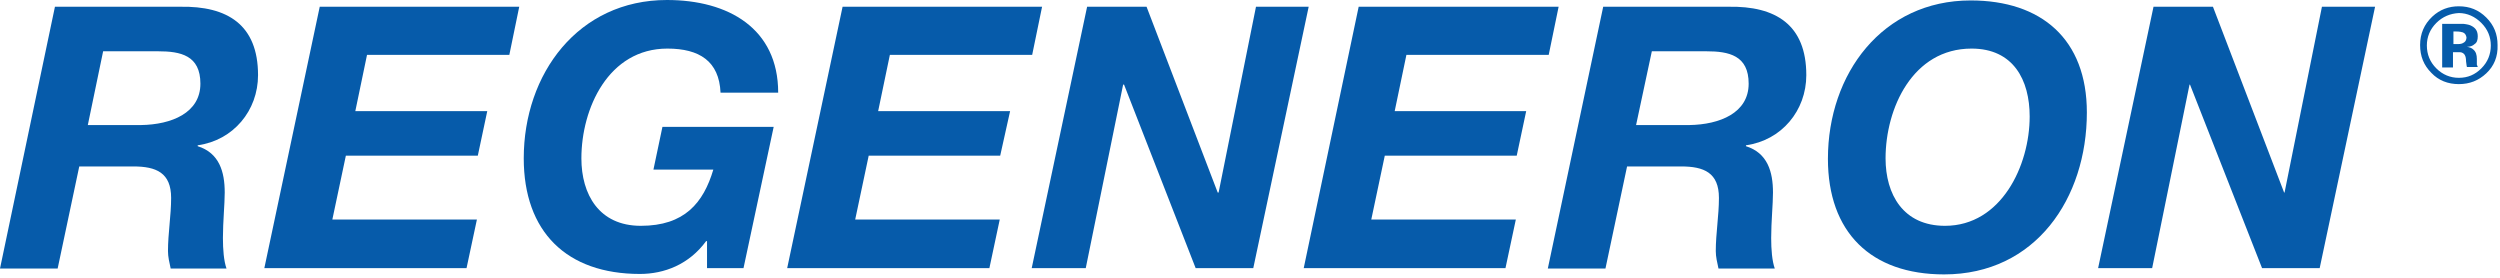 <?xml version="1.0" encoding="UTF-8"?> <svg xmlns="http://www.w3.org/2000/svg" width="297" height="33" viewBox="0 0 297 33" fill="none"><path d="M10.432 14.857H16.745C20.384 14.803 23.808 13.414 23.808 9.94C23.808 6.573 21.453 6.092 18.779 6.092H12.252L10.432 14.857ZM6.527 0.802H21.4C27.017 0.695 30.655 2.939 30.655 8.925C30.655 13.146 27.713 16.674 23.486 17.261V17.368C26.055 18.17 26.697 20.414 26.697 22.873C26.697 24.262 26.483 26.346 26.483 28.27C26.483 29.66 26.59 30.996 26.91 31.904H20.276C20.116 31.156 19.956 30.515 19.956 29.82C19.956 27.736 20.33 25.598 20.33 23.514C20.33 20.521 18.564 19.773 15.836 19.773H9.416L6.848 31.904H0L6.527 0.802Z" fill="#065BAA"></path><path d="M37.985 0.802H61.685L60.508 6.52H43.602L42.212 13.2H57.887L56.764 18.491H41.088L39.483 26.079H56.657L55.426 31.851H31.404L37.985 0.802Z" fill="#065BAA"></path><path d="M83.995 28.644H83.888C81.855 31.423 78.912 32.545 76.023 32.545C67.303 32.545 62.221 27.522 62.221 18.811C62.221 8.764 68.694 0 79.234 0C86.51 0 92.448 3.367 92.448 11.009H85.6C85.439 7.268 83.085 5.772 79.287 5.772C72.278 5.772 69.069 12.879 69.069 18.811C69.069 23.086 71.155 26.827 76.13 26.827C81.32 26.827 83.567 24.102 84.744 20.147H77.629L78.698 15.07H91.913L88.329 31.851H83.995V28.644Z" fill="#065BAA"></path><path d="M100.099 0.802H123.799L122.622 6.52H105.716L104.325 13.2H120.001L118.824 18.491H103.202L101.597 26.079H118.77L117.54 31.851H93.518L100.099 0.802Z" fill="#065BAA"></path><path d="M129.149 0.802H136.211L144.664 22.873H144.771L149.211 0.802H155.471L148.89 31.851H142.042L133.536 10.047H133.429L128.988 31.851H122.568L129.149 0.802Z" fill="#065BAA"></path><path d="M161.41 0.802H185.164L183.987 6.52H167.081L165.69 13.2H181.312L180.188 18.491H164.513L162.908 26.079H180.081L178.851 31.851H154.883L161.41 0.802Z" fill="#065BAA"></path><path d="M194.366 14.857H200.679C204.317 14.803 207.741 13.414 207.741 9.94C207.741 6.573 205.387 6.092 202.712 6.092H196.238L194.366 14.857ZM190.46 0.802H205.333C210.951 0.695 214.589 2.939 214.589 8.925C214.589 13.146 211.646 16.674 207.42 17.261V17.368C209.988 18.17 210.63 20.414 210.63 22.873C210.63 24.262 210.416 26.346 210.416 28.27C210.416 29.66 210.523 30.996 210.844 31.904H204.156C203.996 31.156 203.835 30.515 203.835 29.82C203.835 27.736 204.21 25.598 204.21 23.514C204.21 20.521 202.444 19.773 199.716 19.773H193.296L190.728 31.904H183.88L190.46 0.802Z" fill="#065BAA"></path><path d="M231.067 26.827C237.754 26.827 241.125 19.666 241.125 13.841C241.125 9.512 239.199 5.772 234.223 5.772C227.215 5.772 224.005 12.879 224.005 18.811C224.005 23.086 226.091 26.827 231.067 26.827ZM234.116 0.053C242.516 0.053 247.919 4.649 247.919 13.36C247.919 23.567 241.82 32.599 230.96 32.599C222.239 32.599 217.157 27.575 217.157 18.865C217.157 8.764 223.63 0.053 234.116 0.053Z" fill="#065BAA"></path><path d="M255.837 0.802H262.899L271.352 22.873H271.406L275.846 0.802H282.159L275.579 31.851H268.731L260.171 10.047H260.117L255.677 31.851H249.257L255.837 0.802Z" fill="#065BAA"></path><path d="M292.591 3.848C292.431 3.794 292.163 3.741 291.789 3.741H291.468V5.237H292.003C292.324 5.237 292.538 5.184 292.752 5.023C292.912 4.917 293.019 4.703 293.019 4.436C292.966 4.168 292.859 3.955 292.591 3.848ZM290.13 7.963V2.832C290.451 2.832 290.933 2.832 291.575 2.832C292.217 2.832 292.538 2.832 292.645 2.832C293.073 2.886 293.394 2.939 293.661 3.1C294.143 3.367 294.357 3.741 294.357 4.329C294.357 4.756 294.25 5.077 293.982 5.237C293.768 5.451 293.447 5.558 293.073 5.558C293.394 5.611 293.661 5.718 293.822 5.878C294.143 6.146 294.25 6.52 294.25 7.001V7.482C294.25 7.535 294.25 7.589 294.25 7.642C294.25 7.695 294.25 7.749 294.303 7.802L294.357 7.963H293.073C293.019 7.802 293.019 7.589 292.966 7.268C292.966 6.947 292.912 6.734 292.859 6.627C292.805 6.466 292.645 6.306 292.484 6.253C292.377 6.199 292.217 6.199 292.003 6.199H291.682H291.414V8.016H290.13V7.963ZM289.435 2.725C288.686 3.474 288.311 4.382 288.311 5.398C288.311 6.466 288.686 7.375 289.435 8.123C290.184 8.871 291.093 9.245 292.11 9.245C293.18 9.245 294.036 8.871 294.785 8.123C295.534 7.375 295.908 6.466 295.908 5.398C295.908 4.382 295.534 3.474 294.785 2.725C294.036 1.977 293.126 1.55 292.11 1.55C291.093 1.603 290.184 1.977 289.435 2.725ZM295.373 8.711C294.464 9.566 293.394 9.993 292.11 9.993C290.826 9.993 289.702 9.566 288.846 8.657C287.937 7.749 287.509 6.68 287.509 5.344C287.509 4.008 287.99 2.886 288.953 1.977C289.863 1.122 290.933 0.748 292.11 0.748C293.394 0.748 294.464 1.176 295.373 2.084C296.283 2.993 296.711 4.061 296.711 5.344C296.764 6.734 296.283 7.856 295.373 8.711Z" fill="#065BAA"></path></svg> 